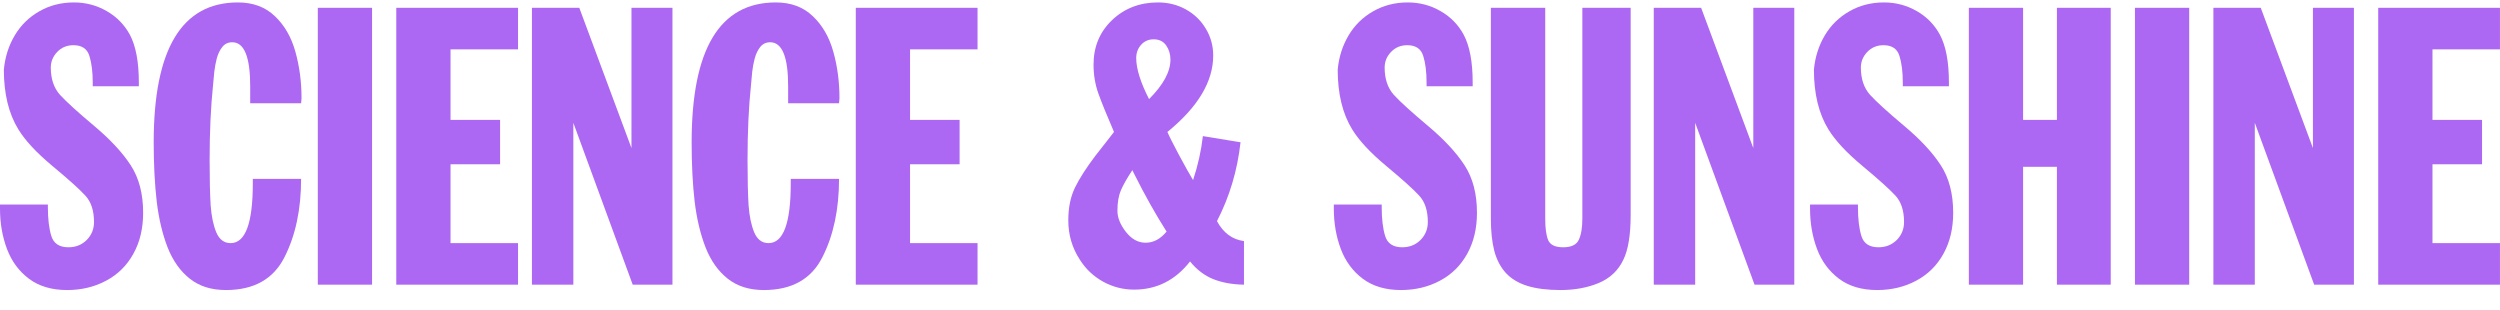 <?xml version="1.0" encoding="UTF-8"?> <svg xmlns="http://www.w3.org/2000/svg" width="113" height="14" viewBox="0 0 113 14" fill="none"><g clip-path="url(#clip0_80_1222)"><path d="M107.496 12.867V0.353H112.999V2.231H109.948V5.419H112.188V7.425H109.948V10.989H112.999V12.867H107.496Z" fill="#AD68F3"></path><path d="M100.045 12.867V0.353H102.186L104.544 6.692V0.353H106.397V12.867H104.6L101.917 5.552V12.867H100.045Z" fill="#AD68F3"></path><path d="M96.5 12.867V0.353H98.952V12.867H96.5Z" fill="#AD68F3"></path><path d="M88.992 12.867V0.353H91.444V5.419H92.972V0.353H95.405V12.867H92.972V7.54H91.444V12.867H88.992Z" fill="#AD68F3"></path><path d="M81.814 9.244H83.979V9.358C83.979 9.893 84.031 10.329 84.135 10.668C84.241 11.007 84.498 11.177 84.903 11.177C85.236 11.177 85.513 11.067 85.733 10.847C85.953 10.624 86.063 10.354 86.063 10.036C86.063 9.52 85.933 9.122 85.672 8.841C85.414 8.56 84.922 8.117 84.196 7.512C83.47 6.908 82.953 6.353 82.644 5.849C82.207 5.138 81.989 4.237 81.989 3.147C82.042 2.579 82.206 2.064 82.479 1.603C82.753 1.142 83.122 0.779 83.588 0.513C84.056 0.244 84.579 0.11 85.158 0.11C85.689 0.11 86.181 0.24 86.634 0.499C87.086 0.756 87.437 1.113 87.685 1.571C87.956 2.081 88.091 2.8 88.091 3.729V3.898H86.007V3.747C86.007 3.255 85.956 2.849 85.856 2.528C85.755 2.205 85.515 2.043 85.134 2.043C84.839 2.043 84.594 2.145 84.399 2.35C84.207 2.551 84.111 2.787 84.111 3.055C84.111 3.568 84.251 3.981 84.531 4.292C84.814 4.6 85.324 5.065 86.063 5.685C86.802 6.304 87.357 6.902 87.728 7.476C88.099 8.05 88.284 8.764 88.284 9.619C88.284 10.328 88.136 10.946 87.841 11.475C87.549 12.003 87.138 12.408 86.61 12.688C86.085 12.969 85.497 13.11 84.847 13.11C84.155 13.11 83.581 12.94 83.125 12.601C82.673 12.262 82.341 11.813 82.13 11.255C81.92 10.696 81.814 10.088 81.814 9.432V9.244Z" fill="#AD68F3"></path><path d="M74.75 12.867V0.353H76.891L79.249 6.692V0.353H81.102V12.867H79.305L76.622 5.552V12.867H74.75Z" fill="#AD68F3"></path><path d="M73.706 0.353V9.715C73.706 10.616 73.596 11.291 73.376 11.74C73.143 12.229 72.77 12.58 72.258 12.794C71.749 13.004 71.175 13.11 70.537 13.11C69.942 13.11 69.443 13.047 69.037 12.922C68.635 12.797 68.311 12.603 68.066 12.34C67.824 12.075 67.649 11.742 67.542 11.342C67.439 10.938 67.387 10.453 67.387 9.885V0.353H69.844V9.885C69.844 10.312 69.888 10.635 69.976 10.851C70.067 11.068 70.293 11.177 70.655 11.177C71.022 11.177 71.258 11.064 71.362 10.838C71.469 10.612 71.522 10.294 71.522 9.885V0.353H73.706Z" fill="#AD68F3"></path><path d="M60.289 9.244H62.453V9.358C62.453 9.893 62.505 10.329 62.609 10.668C62.716 11.007 62.972 11.177 63.378 11.177C63.711 11.177 63.988 11.067 64.208 10.847C64.428 10.624 64.538 10.354 64.538 10.036C64.538 9.52 64.407 9.122 64.146 8.841C63.889 8.56 63.397 8.117 62.67 7.512C61.944 6.908 61.427 6.353 61.119 5.849C60.682 5.138 60.464 4.237 60.464 3.147C60.517 2.579 60.681 2.064 60.954 1.603C61.227 1.142 61.597 0.779 62.062 0.513C62.531 0.244 63.054 0.11 63.632 0.11C64.164 0.11 64.656 0.24 65.108 0.499C65.561 0.756 65.912 1.113 66.16 1.571C66.43 2.081 66.565 2.8 66.565 3.729V3.898H64.481V3.747C64.481 3.255 64.431 2.849 64.33 2.528C64.23 2.205 63.989 2.043 63.609 2.043C63.313 2.043 63.068 2.145 62.873 2.35C62.681 2.551 62.586 2.787 62.586 3.055C62.586 3.568 62.725 3.981 63.005 4.292C63.288 4.6 63.799 5.065 64.538 5.685C65.276 6.304 65.831 6.902 66.202 7.476C66.573 8.05 66.759 8.764 66.759 9.619C66.759 10.328 66.611 10.946 66.316 11.475C66.023 12.003 65.613 12.408 65.085 12.688C64.56 12.969 63.972 13.11 63.321 13.11C62.63 13.11 62.056 12.94 61.6 12.601C61.147 12.262 60.816 11.813 60.605 11.255C60.394 10.696 60.289 10.088 60.289 9.432V9.244Z" fill="#AD68F3"></path><path d="M53.79 11.818C53.124 12.667 52.281 13.091 51.263 13.091C50.766 13.091 50.297 12.971 49.857 12.73C49.42 12.485 49.072 12.156 48.81 11.74C48.462 11.209 48.287 10.615 48.287 9.958C48.287 9.387 48.388 8.894 48.589 8.479C48.793 8.063 49.098 7.587 49.504 7.05C49.642 6.876 49.818 6.651 50.032 6.376C50.246 6.101 50.352 5.964 50.352 5.964C50.026 5.207 49.79 4.626 49.645 4.223C49.501 3.817 49.428 3.384 49.428 2.922C49.428 2.113 49.706 1.443 50.263 0.911C50.822 0.377 51.516 0.11 52.343 0.11C52.801 0.11 53.221 0.215 53.602 0.426C53.982 0.637 54.282 0.927 54.502 1.296C54.725 1.663 54.837 2.067 54.837 2.51C54.837 3.689 54.147 4.84 52.767 5.964C52.836 6.132 53.011 6.479 53.29 7.004C53.573 7.529 53.785 7.908 53.927 8.14C54.147 7.474 54.295 6.811 54.37 6.152L56.072 6.431C55.931 7.705 55.576 8.893 55.007 9.995C55.293 10.526 55.7 10.827 56.228 10.897V12.867C55.697 12.858 55.233 12.774 54.837 12.615C54.441 12.456 54.092 12.191 53.79 11.818ZM51.937 4.48C52.581 3.835 52.904 3.242 52.904 2.698C52.904 2.451 52.839 2.235 52.71 2.052C52.581 1.869 52.394 1.777 52.149 1.777C51.913 1.777 51.722 1.861 51.574 2.029C51.429 2.194 51.357 2.393 51.357 2.625C51.357 3.104 51.55 3.723 51.937 4.48ZM52.729 10.467C52.245 9.709 51.756 8.839 51.263 7.856L51.182 7.691C50.944 8.051 50.771 8.355 50.664 8.602C50.56 8.847 50.508 9.155 50.508 9.528C50.508 9.836 50.635 10.154 50.89 10.48C51.145 10.807 51.442 10.971 51.781 10.971C52.137 10.971 52.453 10.803 52.729 10.467Z" fill="#AD68F3"></path><path d="M38.682 12.867V0.353H44.185V2.231H41.134V5.419H43.374V7.425H41.134V10.989H44.185V12.867H38.682Z" fill="#AD68F3"></path><path d="M35.742 8.085H37.925C37.925 9.462 37.673 10.644 37.17 11.63C36.67 12.617 35.789 13.11 34.525 13.11C33.871 13.11 33.329 12.94 32.898 12.601C32.467 12.262 32.133 11.792 31.894 11.191C31.658 10.586 31.493 9.893 31.398 9.111C31.307 8.326 31.262 7.433 31.262 6.431C31.262 2.217 32.53 0.11 35.067 0.11C35.752 0.11 36.31 0.318 36.741 0.733C37.175 1.145 37.483 1.68 37.665 2.336C37.851 2.993 37.944 3.695 37.944 4.443C37.944 4.465 37.941 4.501 37.934 4.553C37.928 4.605 37.925 4.643 37.925 4.668H35.624V4.425V3.898C35.624 2.573 35.353 1.91 34.812 1.91C34.627 1.91 34.478 1.98 34.364 2.121C34.255 2.258 34.171 2.429 34.115 2.634C34.061 2.838 34.023 3.04 34.001 3.238C33.983 3.437 33.964 3.639 33.945 3.843C33.841 4.836 33.789 5.967 33.789 7.237C33.789 8.108 33.805 8.789 33.836 9.28C33.871 9.769 33.956 10.177 34.091 10.504C34.229 10.827 34.445 10.989 34.737 10.989C35.407 10.989 35.742 10.09 35.742 8.291V8.085Z" fill="#AD68F3"></path><path d="M24.043 12.867V0.353H26.184L28.542 6.692V0.353H30.395V12.867H28.598L25.915 5.552V12.867H24.043Z" fill="#AD68F3"></path><path d="M17.912 12.867V0.353H23.415V2.231H20.364V5.419H22.604V7.425H20.364V10.989H23.415V12.867H17.912Z" fill="#AD68F3"></path><path d="M14.365 12.867V0.353H16.817V12.867H14.365Z" fill="#AD68F3"></path><path d="M11.427 8.085H13.61C13.61 9.462 13.359 10.644 12.856 11.63C12.356 12.617 11.474 13.11 10.21 13.11C9.557 13.11 9.014 12.94 8.584 12.601C8.153 12.262 7.818 11.792 7.579 11.191C7.343 10.586 7.178 9.893 7.084 9.111C6.993 8.326 6.947 7.433 6.947 6.431C6.947 2.217 8.216 0.11 10.753 0.11C11.438 0.11 11.996 0.318 12.427 0.733C12.861 1.145 13.169 1.68 13.351 2.336C13.536 2.993 13.629 3.695 13.629 4.443C13.629 4.465 13.626 4.501 13.62 4.553C13.614 4.605 13.61 4.643 13.61 4.668H11.309V4.425V3.898C11.309 2.573 11.039 1.91 10.498 1.91C10.313 1.91 10.163 1.98 10.05 2.121C9.94 2.258 9.857 2.429 9.8 2.634C9.747 2.838 9.709 3.04 9.687 3.238C9.668 3.437 9.649 3.639 9.63 3.843C9.527 4.836 9.475 5.967 9.475 7.237C9.475 8.108 9.491 8.789 9.522 9.28C9.557 9.769 9.641 10.177 9.777 10.504C9.915 10.827 10.13 10.989 10.423 10.989C11.092 10.989 11.427 10.09 11.427 8.291V8.085Z" fill="#AD68F3"></path><path d="M0 9.244H2.164V9.358C2.164 9.893 2.216 10.329 2.32 10.668C2.427 11.007 2.683 11.177 3.089 11.177C3.422 11.177 3.699 11.067 3.919 10.847C4.139 10.624 4.249 10.354 4.249 10.036C4.249 9.52 4.118 9.122 3.857 8.841C3.6 8.56 3.108 8.117 2.381 7.512C1.655 6.908 1.138 6.353 0.83 5.849C0.393 5.138 0.174 4.237 0.174 3.147C0.228 2.579 0.391 2.064 0.665 1.603C0.938 1.142 1.308 0.779 1.773 0.513C2.241 0.244 2.765 0.11 3.343 0.11C3.875 0.11 4.367 0.24 4.819 0.499C5.272 0.756 5.622 1.113 5.871 1.571C6.141 2.081 6.276 2.8 6.276 3.729V3.898H4.192V3.747C4.192 3.255 4.142 2.849 4.041 2.528C3.941 2.205 3.7 2.043 3.32 2.043C3.024 2.043 2.779 2.145 2.584 2.35C2.392 2.551 2.296 2.787 2.296 3.055C2.296 3.568 2.436 3.981 2.716 4.292C2.999 4.6 3.51 5.065 4.249 5.685C4.987 6.304 5.542 6.902 5.913 7.476C6.284 8.05 6.47 8.764 6.47 9.619C6.47 10.328 6.322 10.946 6.026 11.475C5.734 12.003 5.324 12.408 4.796 12.688C4.271 12.969 3.683 13.11 3.032 13.11C2.34 13.11 1.767 12.94 1.311 12.601C0.858 12.262 0.527 11.813 0.316 11.255C0.105 10.696 0 10.088 0 9.432V9.244Z" fill="#AD68F3"></path></g><defs><clipPath id="clip0_80_1222"><rect width="113" height="14" fill="white"></rect></clipPath></defs></svg> 